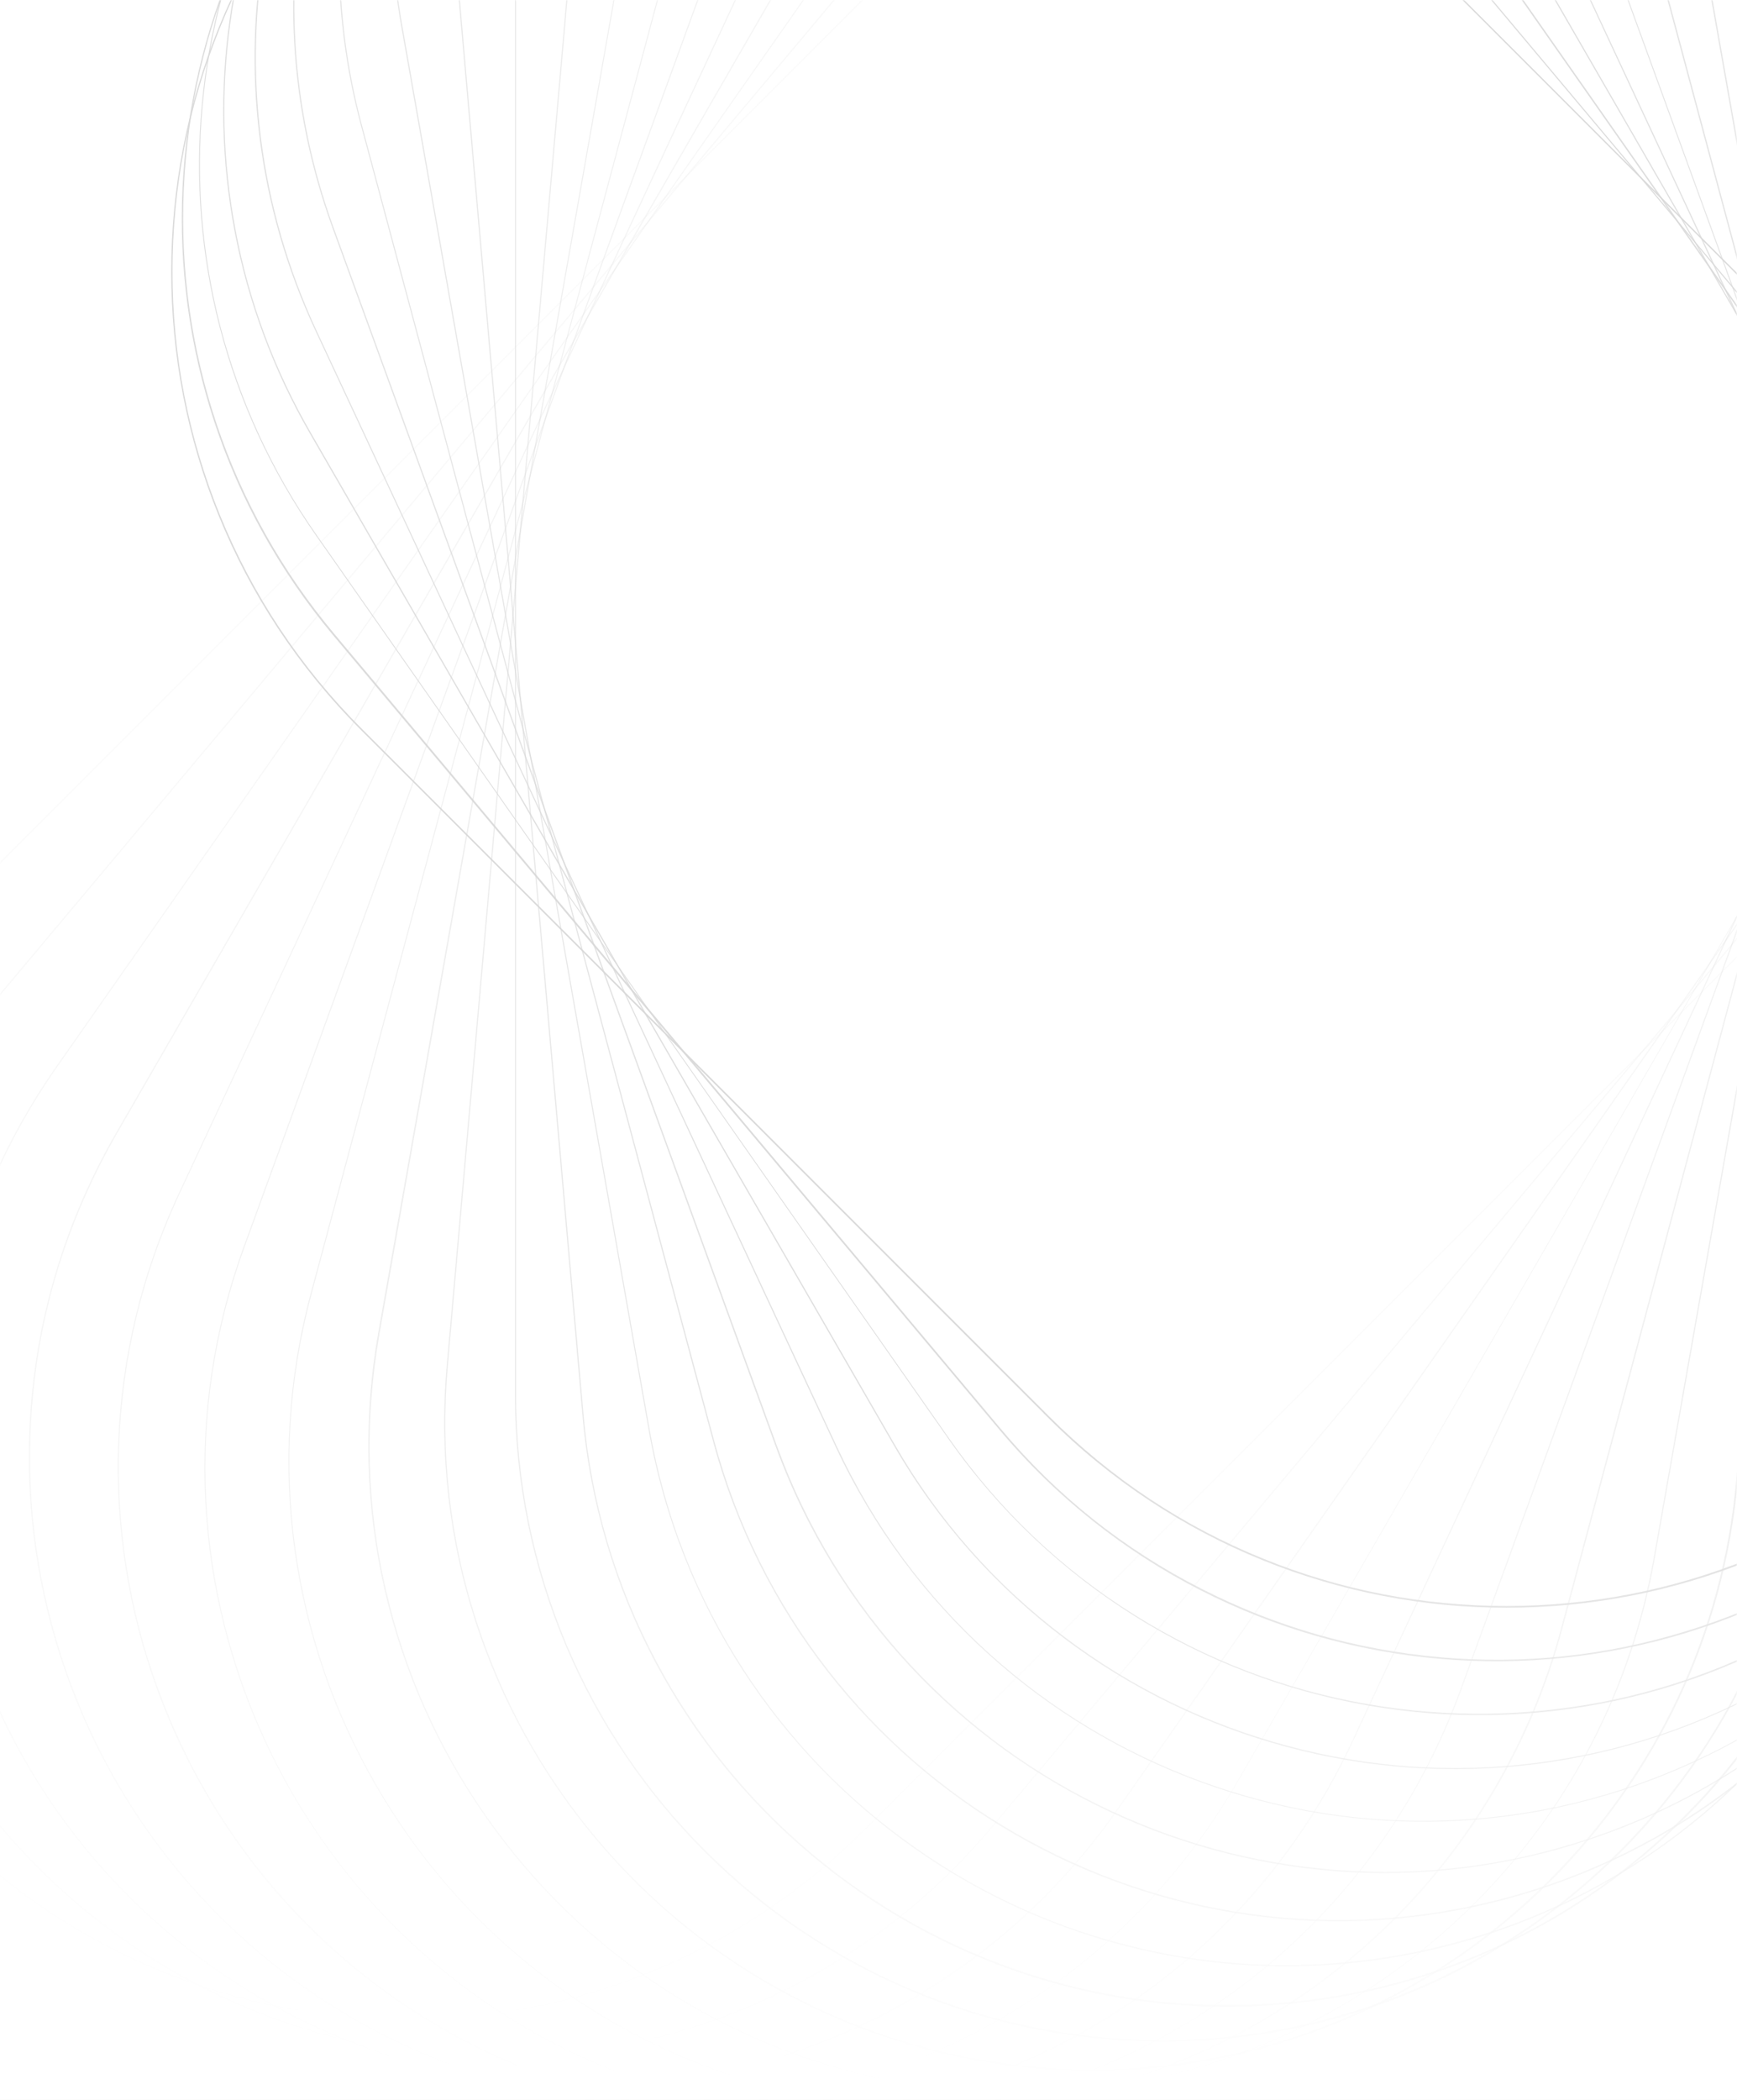 <?xml version="1.0" encoding="UTF-8"?>
<svg width="720px" height="870px" viewBox="0 0 720 870" version="1.1" xmlns="http://www.w3.org/2000/svg" xmlns:xlink="http://www.w3.org/1999/xlink">
    <rect x="0" y="0" width="720" height="870" fill="#808080" stroke="none"/>
    <title>decor</title>
    <defs>
        <rect id="path-1" x="0" y="0" width="720" height="870"></rect>
        <linearGradient x1="50%" y1="0%" x2="50%" y2="100%" id="linearGradient-3">
            <stop stop-color="#FFFFFF" stop-opacity="0" offset="0%"></stop>
            <stop stop-color="#FFFFFF" offset="100%"></stop>
        </linearGradient>
        <rect id="path-4" x="-720" y="570" width="1440" height="300"></rect>
    </defs>
    <g id="Support" stroke="none" stroke-width="1" fill="none" fill-rule="evenodd">
        <g id="03-Douze-support-ocode" transform="translate(-720, -780)">
            <g id="decor" transform="translate(720, 780)">
                <mask id="mask-2" fill="white">
                    <use xlink:href="#path-1"></use>
                </mask>
                <use id="Mask" fill="#FFFFFF" xlink:href="#path-1"></use>
                <g id="mouvement5" opacity="0.15" mask="url(#mask-2)" fill="#000000" fill-rule="nonzero">
                    <g transform="translate(482, 255.016) scale(-1, 1) rotate(90) translate(-482, -255.016) translate(-140, -327)" id="Shape">
                        <path d="M289.916,250.038 C315.463,224.492 345.329,204.581 378.577,191.151 C410.698,178.096 444.697,171.521 479.447,171.521 C514.291,171.521 548.196,178.096 580.317,191.151 C613.565,204.675 643.431,224.492 668.977,250.038 L953.837,534.898 C979.383,560.444 999.294,590.31 1012.724,623.558 C1025.779,655.679 1032.354,689.678 1032.354,724.428 C1032.354,759.272 1025.779,793.177 1012.724,825.298 C999.2,858.546 979.383,888.412 953.837,913.959 C928.29,939.505 898.424,959.416 865.176,972.846 C833.056,985.901 799.057,992.476 764.306,992.476 C729.462,992.476 695.557,985.901 663.436,972.846 C630.188,959.322 600.322,939.505 574.776,913.959 L289.916,629.099 C264.37,603.553 244.459,573.687 231.029,540.439 C217.974,508.318 211.399,474.319 211.399,439.569 C211.399,404.818 217.974,370.819 231.029,338.699 C244.553,305.451 264.37,275.585 289.916,250.038 M289.635,249.663 L289.635,249.663 C184.726,354.571 184.726,524.566 289.635,629.569 L574.494,914.428 C679.403,1019.337 849.398,1019.337 954.4,914.428 L954.4,914.428 C1059.309,809.52 1059.309,639.524 954.4,534.522 L669.447,249.663 C564.538,144.754 394.543,144.754 289.635,249.663 L289.635,249.663 Z"></path>
                        <path d="M268.033,254.171 C315.275,206.929 378.107,179.223 445.072,176.217 C512.507,173.118 577.969,195.283 629.719,238.674 L958.908,514.799 C986.709,537.997 1008.968,566.079 1025.216,598.012 C1040.994,628.911 1050.48,662.065 1053.58,696.722 C1056.679,731.378 1053.016,765.847 1042.779,799 C1032.26,833.375 1015.166,864.744 991.874,892.451 C986.803,898.462 981.355,904.379 975.908,909.92 C928.666,957.162 865.834,984.868 798.775,987.967 C731.34,991.067 665.878,968.902 614.128,925.511 L285.033,649.292 C257.232,626.094 234.973,598.012 218.725,566.079 C202.947,535.179 193.461,502.026 190.361,467.369 C187.262,432.713 190.925,398.244 201.162,365.09 C211.681,330.716 228.775,299.346 252.067,271.64 C257.044,265.535 262.398,259.712 268.033,254.171 L268.033,254.171 M267.657,253.795 C262.116,259.336 256.763,265.253 251.597,271.358 L251.597,271.358 C156.268,384.907 171.014,554.339 284.751,649.668 L613.94,925.886 C721.479,1016.143 878.888,1007.691 976.377,910.296 C981.919,904.754 987.272,898.837 992.438,892.733 L992.438,892.733 C1087.766,779.089 1072.927,609.658 959.378,514.329 L630.188,238.111 C522.462,148.041 365.146,156.4 267.657,253.795 L267.657,253.795 Z" opacity="0.95"></path>
                        <path d="M245.586,261.215 C289.541,217.26 348.147,189.836 410.416,184.013 C441.315,181.195 472.215,183.637 502.176,191.338 C533.169,199.416 562.284,212.752 588.77,231.348 L962.759,493.291 C992.438,514.047 1017.139,539.969 1036.11,570.399 C1054.519,599.796 1066.916,632.011 1072.927,666.386 C1078.938,700.76 1078.281,735.229 1071.143,769.134 C1063.629,804.26 1049.259,837.038 1028.597,866.717 C1019.581,879.584 1009.437,891.793 998.355,902.782 C954.306,946.83 895.794,974.161 833.525,979.984 C802.625,982.802 771.726,980.36 741.765,972.658 C710.772,964.581 681.657,951.245 655.171,932.649 L281.276,670.706 C251.597,649.95 226.896,624.028 207.924,593.598 C189.516,564.201 177.119,531.986 171.108,497.611 C165.097,463.237 165.754,428.768 172.892,394.863 C180.406,359.737 194.776,326.959 215.438,297.28 C224.266,284.413 234.504,272.391 245.586,261.215 L245.586,261.215 L245.586,261.215 M245.211,261.027 C234.222,272.016 224.079,284.037 214.968,297.186 L214.968,297.186 C129.877,418.625 159.462,586.084 280.9,671.175 L654.889,933.118 C763.273,1009.005 908.285,993.79 998.73,903.346 C1009.719,892.357 1019.862,880.335 1028.973,867.186 L1028.973,867.186 C1114.064,745.748 1084.573,578.195 963.041,493.103 L588.958,231.067 C480.668,155.179 335.655,170.582 245.211,261.027 L245.211,261.027 Z" opacity="0.9"></path>
                        <path d="M223.139,271.452 C243.802,250.79 267.657,233.696 293.861,220.735 C319.783,207.962 347.395,199.509 376.041,195.565 C404.968,191.526 434.084,192.278 462.635,197.725 C492.126,203.266 520.49,213.879 546.694,229.094 L965.389,470.844 C996.758,488.877 1023.619,512.639 1045.221,541.284 C1066.165,568.991 1081.286,600.078 1090.302,633.701 C1099.319,667.325 1101.761,701.793 1097.44,736.262 C1093.026,771.858 1081.662,805.857 1063.535,837.132 C1051.701,857.607 1037.331,876.297 1020.802,892.827 C1000.139,913.489 976.283,930.582 950.08,943.543 C924.158,956.316 896.545,964.769 867.9,968.714 C838.973,972.752 809.857,972.001 781.306,966.554 C751.815,961.012 723.451,950.399 697.247,935.184 L278.552,693.341 C247.183,675.308 220.322,651.546 198.72,622.901 C177.776,595.194 162.655,564.107 153.639,530.483 C144.622,496.86 142.18,462.391 146.501,427.923 C150.915,392.327 162.279,358.328 180.406,327.053 C192.24,306.672 206.609,287.982 223.139,271.452 L223.139,271.452 M222.764,271.076 C206.516,287.325 192.052,306.015 180.03,326.865 L180.03,326.865 C105.833,455.347 149.882,619.613 278.364,693.81 L697.059,935.56 C804.692,997.735 937.307,976.885 1021.177,893.014 C1037.425,876.766 1051.889,858.076 1063.911,837.226 L1063.911,837.226 C1138.108,708.743 1094.059,544.477 965.577,470.375 L546.881,228.625 C439.343,166.45 306.634,187.206 222.764,271.076 L222.764,271.076 Z" opacity="0.85"></path>
                        <path d="M201.068,284.601 C220.228,265.441 242.205,249.381 266.343,236.702 C290.292,224.21 315.744,215.476 342.23,210.498 C397.173,200.449 453.149,207.587 504.054,231.254 L966.516,446.989 C999.294,462.297 1028.127,483.523 1052.171,510.197 C1075.369,535.931 1093.214,565.609 1105.142,598.294 C1117.069,631.072 1122.517,665.165 1121.202,699.727 C1119.887,735.605 1111.528,770.355 1096.219,803.227 C1082.977,831.779 1064.944,857.513 1042.873,879.49 C1023.713,898.65 1001.736,914.71 977.598,927.389 C953.649,939.88 928.196,948.615 901.711,953.593 C846.674,963.736 790.698,956.598 739.887,932.836 L277.331,717.196 C244.553,701.887 215.72,680.661 191.676,653.988 C168.478,628.254 150.633,598.575 138.705,565.891 C126.778,533.113 121.33,499.02 122.645,464.458 C123.96,428.58 132.319,393.83 147.628,360.958 C161.058,332.312 178.997,306.672 201.068,284.601 L201.068,284.601 M200.693,284.225 C179.091,305.827 160.87,331.467 147.252,360.676 L147.252,360.676 C84.607,495.076 142.744,654.927 277.143,717.572 L739.605,933.306 C844.796,982.332 965.483,957.443 1043.061,879.866 C1064.662,858.264 1082.883,832.624 1096.501,803.415 L1096.501,803.415 C1159.24,669.015 1101.009,509.257 966.61,446.519 L504.242,230.879 C399.051,181.665 278.27,206.647 200.693,284.225 L200.693,284.225 Z" opacity="0.8"></path>
                        <path d="M179.842,300.661 C215.438,265.066 260.238,240.271 309.452,228.906 C359.887,217.26 412.482,220.454 461.32,238.298 L966.14,422.1 C1000.139,434.497 1030.663,453.187 1056.961,477.606 C1082.319,501.274 1102.7,529.168 1117.351,560.726 C1132.003,592.283 1140.362,625.906 1142.146,660.469 C1144.024,696.346 1138.671,731.754 1126.274,765.753 C1112.749,802.945 1091.805,835.817 1064.005,863.617 C1028.409,899.213 983.609,924.008 934.395,935.372 C883.96,947.018 831.365,943.825 782.527,925.98 L277.801,742.179 C243.802,729.781 213.278,711.091 186.98,686.672 C161.622,663.004 141.241,635.11 126.59,603.553 C111.938,571.996 103.579,538.373 101.795,503.81 C99.916,467.933 105.27,432.525 117.667,398.526 C131.192,361.334 152.042,328.368 179.842,300.661 L179.842,300.661 M179.467,300.286 C152.606,327.147 131.004,360.206 117.198,398.338 L117.198,398.338 C66.481,537.715 138.33,691.838 277.707,742.555 L782.527,926.356 C883.866,963.266 993.001,935.278 1064.474,863.805 C1091.335,836.944 1112.937,803.884 1126.743,765.753 L1126.743,765.753 C1177.46,626.376 1105.611,472.253 966.234,421.536 L461.414,237.829 C360.169,200.918 251.034,228.812 179.467,300.286 L179.467,300.286 Z" opacity="0.75"></path>
                        <path d="M159.743,319.633 C192.521,286.855 233.283,263.093 277.895,250.602 C323.822,237.829 372.566,237.641 418.869,250.038 L963.698,395.99 C998.73,405.382 1030.663,421.254 1059.027,443.326 C1086.358,464.645 1109.086,490.755 1126.461,520.904 C1143.837,551.052 1155.107,583.736 1159.897,618.111 C1164.875,653.612 1162.621,689.396 1153.229,724.334 C1141.113,769.791 1117.069,811.304 1084.01,844.364 C1051.232,877.142 1010.47,900.904 965.858,913.395 C919.931,926.168 871.187,926.356 824.885,913.959 L280.149,767.913 C245.117,758.521 213.184,742.649 184.82,720.577 C157.489,699.258 134.761,673.148 117.386,642.999 C100.01,612.851 88.74,580.167 83.95,545.792 C78.972,510.291 81.226,474.507 90.618,439.569 C102.734,394.206 126.684,352.693 159.743,319.633 L159.743,319.633 M159.462,319.351 C127.247,351.472 102.734,392.421 90.149,439.569 L90.149,439.569 C51.735,582.797 136.733,730.063 280.055,768.477 L824.885,914.428 C920.965,940.162 1018.829,910.39 1084.479,844.74 C1116.694,812.525 1141.113,771.576 1153.792,724.428 L1153.792,724.428 C1192.205,581.106 1107.114,433.84 963.886,395.52 L419.056,249.663 C322.976,223.835 225.112,253.607 159.462,319.351 L159.462,319.351 Z" opacity="0.7"></path>
                        <path d="M141.241,341.329 C171.108,311.462 208.112,288.827 248.216,275.679 C268.691,269.01 289.823,264.878 311.236,263.281 C333.307,261.684 355.567,262.811 377.544,266.756 L959.472,369.317 C995.161,375.609 1028.503,388.664 1058.651,408.2 C1087.766,427.077 1112.655,451.027 1132.566,479.579 C1152.571,508.036 1166.659,539.688 1174.361,573.499 C1182.438,608.531 1183.283,644.314 1176.99,679.91 C1167.317,734.477 1141.77,783.879 1102.7,822.856 C1072.833,852.723 1035.829,875.357 995.725,888.506 C975.25,895.175 954.118,899.307 932.705,900.904 C910.633,902.5 888.374,901.373 866.397,897.523 L284.375,794.774 C248.686,788.481 215.344,775.427 185.196,755.891 C156.081,737.013 131.192,713.064 111.281,684.512 C91.37,655.96 77.188,624.403 69.486,590.592 C61.409,555.56 60.564,519.776 66.857,484.181 C76.53,429.707 102.264,380.305 141.241,341.329 L141.241,341.329 M140.866,341.047 C103.298,378.615 76.343,427.829 66.387,484.181 L66.387,484.181 C40.653,630.226 138.142,769.51 284.281,795.338 L866.303,897.898 C955.997,913.771 1043.154,883.059 1103.075,823.232 C1140.643,785.664 1167.598,736.45 1177.554,680.098 L1177.554,680.098 C1203.288,533.958 1105.799,394.769 959.66,368.941 L377.638,266.287 C287.944,250.414 200.786,281.126 140.866,341.047 L140.866,341.047 Z" opacity="0.65"></path>
                        <path d="M124.617,365.654 C180.875,309.396 258.547,281.22 337.628,288.076 L952.991,341.892 C989.057,344.991 1023.431,355.135 1055.082,371.946 C1085.7,388.195 1112.561,409.89 1135.008,436.563 C1157.361,463.237 1174.079,493.479 1184.786,526.445 C1195.774,560.538 1199.813,596.133 1196.714,632.199 C1193.896,664.131 1185.537,694.937 1172.013,723.583 C1158.864,751.383 1141.113,776.554 1119.324,798.249 C1063.065,854.507 985.394,882.683 906.313,875.827 L290.856,822.105 C254.79,819.005 220.416,808.862 188.765,792.05 C158.147,775.802 131.286,754.107 108.839,727.433 C86.486,700.76 69.768,670.518 59.061,637.552 C48.073,603.459 44.034,567.863 47.133,531.798 C49.951,499.865 58.31,469.06 71.834,440.414 C85.077,412.52 102.734,387.537 124.617,365.654 L124.617,365.654 M124.336,365.372 C81.226,408.481 52.581,466.43 46.758,531.798 L46.758,531.798 C33.797,679.534 143.12,809.801 290.95,822.668 L906.313,876.484 C988.681,883.622 1065.601,853.004 1119.793,798.813 C1162.902,755.703 1191.548,697.755 1197.371,632.386 L1197.371,632.386 C1210.332,484.65 1101.009,354.29 953.179,341.422 L337.722,287.606 C255.354,280.375 178.527,311.18 124.336,365.372 L124.336,365.372 Z" opacity="0.6"></path>
                        <path d="M110.06,392.421 C134.667,367.814 163.312,348.466 195.245,334.942 C228.305,321.042 263.431,313.904 299.59,313.904 L944.163,313.904 C980.416,313.904 1015.448,321.042 1048.508,334.942 C1080.441,348.466 1109.086,367.72 1133.693,392.421 C1158.3,417.028 1177.648,445.674 1191.172,477.606 C1205.072,510.666 1212.21,545.792 1212.21,581.951 C1212.21,618.205 1205.072,653.237 1191.172,686.297 C1177.648,718.229 1158.394,746.875 1133.693,771.482 C1108.992,796.089 1080.441,815.436 1048.508,828.961 C1015.448,842.861 980.322,849.999 944.163,849.999 L299.684,850.187 C263.431,850.187 228.399,843.049 195.339,829.149 C163.406,815.624 134.761,796.371 110.154,771.67 C85.547,746.969 66.199,718.417 52.675,686.484 C38.775,653.425 31.637,618.299 31.637,582.139 C31.637,545.886 38.775,510.854 52.675,477.794 C66.105,445.861 85.453,417.028 110.06,392.421 M109.778,392.045 C61.127,440.696 31.073,507.755 31.167,581.951 L31.167,581.951 C31.167,730.345 151.385,850.563 299.778,850.563 L944.351,850.563 C1018.454,850.563 1085.7,820.508 1134.257,771.952 C1182.907,723.301 1212.962,656.242 1212.868,582.045 L1212.868,582.045 C1212.868,433.652 1092.65,313.434 944.257,313.434 L299.684,313.434 C225.487,313.528 158.335,343.583 109.778,392.045 L109.778,392.045 Z" opacity="0.55"></path>
                        <path d="M98.038,421.63 C119.827,399.841 144.998,382.09 172.704,368.941 C201.444,355.323 232.25,347.058 264.088,344.24 L932.986,285.634 C969.052,282.535 1004.647,286.479 1038.74,297.562 C1071.706,308.269 1102.042,324.987 1128.622,347.339 C1155.295,369.692 1177.084,396.647 1193.239,427.265 C1210.05,458.916 1220.1,493.385 1223.293,529.356 C1230.243,608.531 1201.973,686.109 1145.715,742.367 C1123.926,764.156 1098.755,781.907 1071.049,795.056 C1042.309,808.674 1011.503,816.939 979.665,819.757 L310.861,878.363 C274.795,881.462 239.2,877.518 205.107,866.435 C172.141,855.728 141.805,839.01 115.225,816.657 C88.646,794.304 66.763,767.349 50.608,736.732 C33.797,705.081 23.747,670.612 20.554,634.641 C13.51,555.56 41.78,477.888 98.038,421.63 L98.038,421.63 M97.662,421.348 C43.471,475.54 12.759,552.555 19.991,634.828 L19.991,634.828 C32.951,782.564 163.218,891.887 310.955,879.02 L979.852,820.414 C1045.315,814.685 1103.169,785.946 1146.279,742.836 C1200.47,688.645 1231.182,611.63 1223.95,529.356 L1223.95,529.356 C1210.989,381.62 1080.722,272.297 932.986,285.164 L264.088,343.77 C198.72,349.5 140.772,378.239 97.662,421.348 L97.662,421.348 Z" opacity="0.5"></path>
                        <path d="M88.74,452.812 C127.717,413.835 177.119,388.195 231.686,378.521 L919.368,257.364 C955.058,251.072 990.841,251.917 1025.779,259.994 C1059.59,267.789 1091.148,281.783 1119.699,301.788 C1148.157,321.793 1172.2,346.588 1191.078,375.703 C1210.614,405.852 1223.575,439.193 1229.961,474.883 C1233.812,496.766 1235.033,519.119 1233.436,541.19 C1231.84,562.604 1227.707,583.83 1221.039,604.211 C1207.984,644.314 1185.255,681.319 1155.389,711.185 C1116.412,750.162 1067.01,775.802 1012.443,785.476 L324.761,906.727 C289.071,913.019 253.288,912.174 218.349,904.097 C184.538,896.302 152.981,882.307 124.43,862.303 C95.972,842.298 71.928,817.503 53.05,788.388 C33.421,758.239 20.46,724.898 14.074,689.208 C10.223,667.325 9.002,644.972 10.599,622.901 C12.195,601.487 16.328,580.261 22.996,559.88 C36.145,519.776 58.779,482.772 88.74,452.812 L88.74,452.812 M88.27,452.624 C28.443,512.451 -2.268,599.608 13.604,689.396 L13.604,689.396 C39.338,835.535 178.715,933.024 324.761,907.29 L1012.443,785.946 C1068.795,776.084 1117.915,749.129 1155.577,711.467 C1215.404,651.64 1246.115,564.388 1230.243,474.695 L1230.243,474.695 C1204.509,328.555 1065.132,231.067 919.086,256.801 L231.498,378.239 C175.146,388.101 125.932,414.962 88.27,452.624 L88.27,452.624 Z" opacity="0.45"></path>
                        <path d="M82.353,486.059 C115.413,452.999 156.926,429.05 202.383,416.84 L902.932,229.188 C937.964,219.796 973.654,217.542 1009.155,222.52 C1043.436,227.31 1076.12,238.486 1106.363,255.955 C1136.511,273.331 1162.621,295.965 1183.94,323.39 C1206.012,351.66 1221.884,383.78 1231.276,418.719 C1243.674,465.021 1243.486,513.86 1230.713,559.692 C1218.315,604.211 1194.46,645.066 1161.681,677.844 C1128.622,710.904 1087.109,734.853 1041.652,747.063 L341.103,934.903 C306.071,944.295 270.381,946.549 234.879,941.571 C200.599,936.781 167.914,925.605 137.672,908.135 C107.524,890.76 81.414,868.126 60.094,840.701 C38.023,812.431 22.151,780.31 12.759,745.372 C0.361,699.07 0.549,650.231 13.322,604.398 C25.72,559.692 49.575,518.837 82.353,486.059 L82.353,486.059 M81.884,485.777 C16.328,551.428 -13.539,649.386 12.289,745.372 L12.289,745.372 C50.702,888.694 197.969,973.692 341.197,935.278 L1041.746,747.626 C1088.893,735.041 1129.843,710.528 1162.057,678.313 C1227.707,612.663 1257.48,514.705 1231.746,418.719 L1231.746,418.719 C1193.332,275.397 1046.066,190.399 902.838,228.812 L202.289,416.465 C155.047,429.144 114.192,453.563 81.884,485.777 L81.884,485.777 Z" opacity="0.4"></path>
                        <path d="M79.16,520.904 C106.96,493.103 139.832,472.253 177.025,458.635 L883.678,201.388 C917.677,188.99 953.085,183.637 988.963,185.515 C1023.525,187.3 1057.149,195.659 1088.706,210.31 C1120.263,224.962 1148.251,245.342 1171.825,270.701 C1196.244,296.998 1215.028,327.522 1227.331,361.521 C1245.176,410.36 1248.37,462.955 1236.723,513.39 C1225.359,562.604 1200.564,607.404 1164.969,642.999 C1137.168,670.8 1104.296,691.65 1067.104,705.268 L360.356,962.515 C326.357,974.913 290.95,980.266 255.072,978.388 C220.51,976.603 186.886,968.244 155.329,953.593 C123.772,939.035 95.784,918.561 72.21,893.202 C47.791,866.905 29.007,836.381 16.703,802.382 C-1.141,753.543 -4.335,700.948 7.311,650.513 C18.676,601.393 43.564,556.499 79.16,520.904 L79.16,520.904 M78.784,520.528 C7.311,592.095 -20.583,701.23 16.234,802.476 L16.234,802.476 C66.951,941.853 221.073,1013.702 360.45,962.985 L1067.104,705.738 C1105.142,691.838 1138.201,670.33 1165.156,643.469 C1236.723,571.902 1264.618,462.861 1227.707,361.521 L1227.707,361.521 C1176.99,222.144 1022.868,150.295 883.491,201.012 L176.743,458.259 C138.705,472.159 105.646,493.667 78.784,520.528 L78.784,520.528 Z" opacity="0.35"></path>
                        <path d="M79.442,556.969 C101.513,534.898 127.153,516.959 155.705,503.622 L861.607,174.433 C894.385,159.124 929.323,150.765 965.107,149.45 C999.67,148.229 1033.95,153.583 1066.541,165.51 C1099.225,177.438 1128.903,195.189 1154.637,218.481 C1181.311,242.525 1202.631,271.358 1217.846,304.136 C1241.513,354.947 1248.745,411.017 1238.602,465.96 C1233.718,492.446 1224.89,517.992 1212.398,541.848 C1199.813,565.985 1183.753,587.962 1164.499,607.122 C1142.428,629.193 1116.788,647.132 1088.236,660.469 L382.334,989.658 C349.556,1004.967 314.617,1013.326 278.834,1014.641 C244.271,1015.862 209.991,1010.508 177.4,998.58 C144.622,986.653 114.944,968.808 89.303,945.61 C62.63,921.566 41.31,892.733 26.095,859.955 C2.334,809.144 -4.898,753.074 5.245,698.224 C10.129,671.739 18.957,646.193 31.449,622.337 C44.128,598.106 60.188,576.222 79.442,556.969 L79.442,556.969 M79.066,556.687 C1.488,634.265 -23.494,754.952 25.626,860.048 L25.626,860.048 C88.27,994.542 248.122,1052.678 382.615,990.034 L1088.518,660.844 C1117.821,647.226 1143.367,629.005 1164.969,607.404 C1242.547,529.826 1267.529,409.139 1218.409,303.948 L1218.409,303.948 C1155.671,169.549 995.913,111.319 861.513,174.057 L155.517,503.153 C126.308,516.865 100.668,535.085 79.066,556.687 L79.066,556.687 Z" opacity="0.3"></path>
                        <path d="M83.293,593.973 C99.822,577.443 118.513,563.074 138.987,551.334 L836.812,148.417 C868.182,130.384 902.087,118.832 937.682,114.512 C972.057,110.286 1006.62,112.633 1040.243,121.65 C1073.866,130.666 1104.954,145.787 1132.66,166.731 C1161.306,188.333 1184.974,215.194 1203.1,246.563 C1218.221,272.861 1228.834,301.131 1234.469,330.622 C1239.917,359.173 1240.574,388.289 1236.63,417.216 C1232.685,445.861 1224.232,473.474 1211.459,499.396 C1198.404,525.693 1181.405,549.455 1160.742,570.118 C1144.212,586.647 1125.522,601.017 1105.048,612.851 L407.222,1015.768 C375.853,1033.8 341.948,1045.353 306.352,1049.673 C271.978,1053.899 237.415,1051.551 203.792,1042.535 C170.169,1033.519 139.081,1018.397 111.375,997.453 C82.729,975.852 59.061,948.991 40.935,917.621 C25.814,891.324 15.201,863.054 9.565,833.563 C4.118,805.011 3.461,775.896 7.405,746.969 C11.35,718.323 19.803,690.711 32.576,664.789 C45.631,638.491 62.63,614.636 83.293,593.973 L83.293,593.973 M83.011,593.691 C-0.86,677.562 -21.616,810.177 40.465,917.715 L40.465,917.715 C114.662,1046.198 278.928,1090.152 407.316,1016.049 L1105.142,613.133 C1125.992,601.017 1144.682,586.647 1160.93,570.399 C1244.801,486.529 1265.557,353.82 1203.476,246.282 L1203.476,246.282 C1129.279,117.799 965.013,73.845 836.625,147.947 L138.799,550.864 C117.949,562.98 99.259,577.349 83.011,593.691 L83.011,593.691 Z" opacity="0.25"></path>
                        <path d="M91.182,631.447 C102.17,620.459 114.38,610.221 127.247,601.205 L809.2,123.622 C838.879,102.866 871.657,88.496 906.783,81.076 C940.688,73.845 975.25,73.187 1009.531,79.292 C1043.906,85.303 1076.12,97.794 1105.517,116.109 C1135.853,135.174 1161.869,159.875 1182.626,189.46 C1201.128,215.945 1214.558,245.061 1222.636,276.054 C1230.431,306.015 1232.873,336.914 1229.961,367.814 C1224.138,430.177 1196.714,488.689 1152.759,532.644 C1141.77,543.632 1129.561,553.869 1116.694,562.886 L434.741,1040.469 C405.062,1061.225 372.284,1075.595 337.158,1083.014 C303.253,1090.246 268.691,1090.904 234.41,1084.799 C200.035,1078.788 167.821,1066.297 138.424,1047.982 C108.087,1028.917 82.072,1004.216 61.315,974.631 C42.813,948.145 29.383,919.03 21.305,888.037 C13.51,858.076 11.068,827.176 13.98,796.277 C19.709,734.008 47.133,675.496 91.182,631.447 L91.182,631.447 M90.806,631.072 C0.361,721.517 -14.948,866.435 61.034,974.913 L61.034,974.913 C146.125,1096.351 313.584,1126.03 435.117,1040.844 L1117.069,563.261 C1130.218,554.057 1142.24,543.914 1153.229,533.019 C1243.674,442.574 1258.983,297.656 1183.001,189.178 L1183.001,189.178 C1097.91,67.74 930.451,38.155 808.918,123.246 L126.965,600.829 C113.817,610.034 101.795,620.177 90.806,631.072 L90.806,631.072 Z" opacity="0.2"></path>
                        <path d="M103.016,668.921 C108.557,663.38 114.474,658.027 120.485,652.955 L778.864,100.518 C806.664,77.32 838.033,60.038 872.314,49.613 C905.468,39.47 939.843,35.901 974.593,38.812 C1009.249,41.912 1042.497,51.398 1073.303,67.176 C1105.329,83.518 1133.318,105.871 1156.516,133.484 C1199.907,185.234 1222.072,250.696 1218.973,318.13 C1215.873,385.095 1188.167,448.022 1140.925,495.263 C1135.384,500.805 1129.467,506.158 1123.456,511.23 L465.077,1063.667 C437.277,1086.865 405.908,1104.146 371.627,1114.572 C338.473,1124.715 304.098,1128.284 269.348,1125.372 C234.692,1122.273 201.444,1112.787 170.638,1097.008 C138.611,1080.666 110.623,1058.313 87.425,1030.701 C44.034,978.951 21.869,913.489 24.968,846.054 C28.068,778.996 55.774,716.069 103.016,668.921 L103.016,668.921 M102.64,668.546 C5.245,766.035 -3.114,923.351 87.049,1030.983 L87.049,1030.983 C182.378,1144.626 351.81,1159.465 465.453,1064.043 L1123.832,511.605 C1129.937,506.44 1135.76,501.086 1141.395,495.545 C1238.79,398.15 1247.149,240.74 1156.985,133.108 L1156.985,133.108 C1061.657,19.559 892.319,4.719 778.582,100.048 L120.203,652.485 C114.098,657.651 108.181,663.004 102.64,668.546 L102.64,668.546 Z" opacity="0.15"></path>
                        <path d="M118.7,705.456 L119.076,705.832 L745.804,79.104 C771.35,53.558 801.217,33.647 834.464,20.216 C866.585,7.161 900.49,0.587 935.334,0.587 C970.179,0.587 1004.084,7.161 1036.204,20.216 C1069.452,33.741 1099.319,53.558 1124.865,79.104 C1150.411,104.65 1170.322,134.517 1183.753,167.765 C1196.808,199.885 1203.382,233.884 1203.382,268.635 C1203.382,303.479 1196.808,337.384 1183.753,369.505 C1170.228,402.752 1150.411,432.619 1124.865,458.165 L498.137,1084.893 C472.591,1110.439 442.724,1130.35 409.477,1143.781 C377.356,1156.835 343.357,1163.41 308.607,1163.41 C273.856,1163.41 239.857,1156.835 207.737,1143.781 C174.489,1130.444 144.622,1110.533 119.076,1084.987 C93.53,1059.441 73.619,1029.574 60.188,996.326 C47.133,964.206 40.559,930.207 40.559,895.456 C40.559,860.612 47.133,826.707 60.188,794.586 C73.713,761.339 93.53,731.472 119.076,705.926 L118.7,705.456 M118.7,705.456 C13.792,810.365 13.792,980.36 118.7,1085.362 L118.7,1085.362 C223.609,1190.271 393.604,1190.271 498.513,1085.268 L1125.241,458.541 C1230.149,353.632 1230.149,183.637 1125.241,78.634 L1125.241,78.634 C1020.426,-26.18 850.337,-26.274 745.334,78.728 L118.7,705.456 L118.7,705.456 Z" opacity="0.1"></path>
                    </g>
                </g>
                <mask id="mask-5" fill="white">
                    <use xlink:href="#path-4"></use>
                </mask>
                <use id="Mask" fill="url(#linearGradient-3)" xlink:href="#path-4"></use>
            </g>
        </g>
    </g>
</svg>